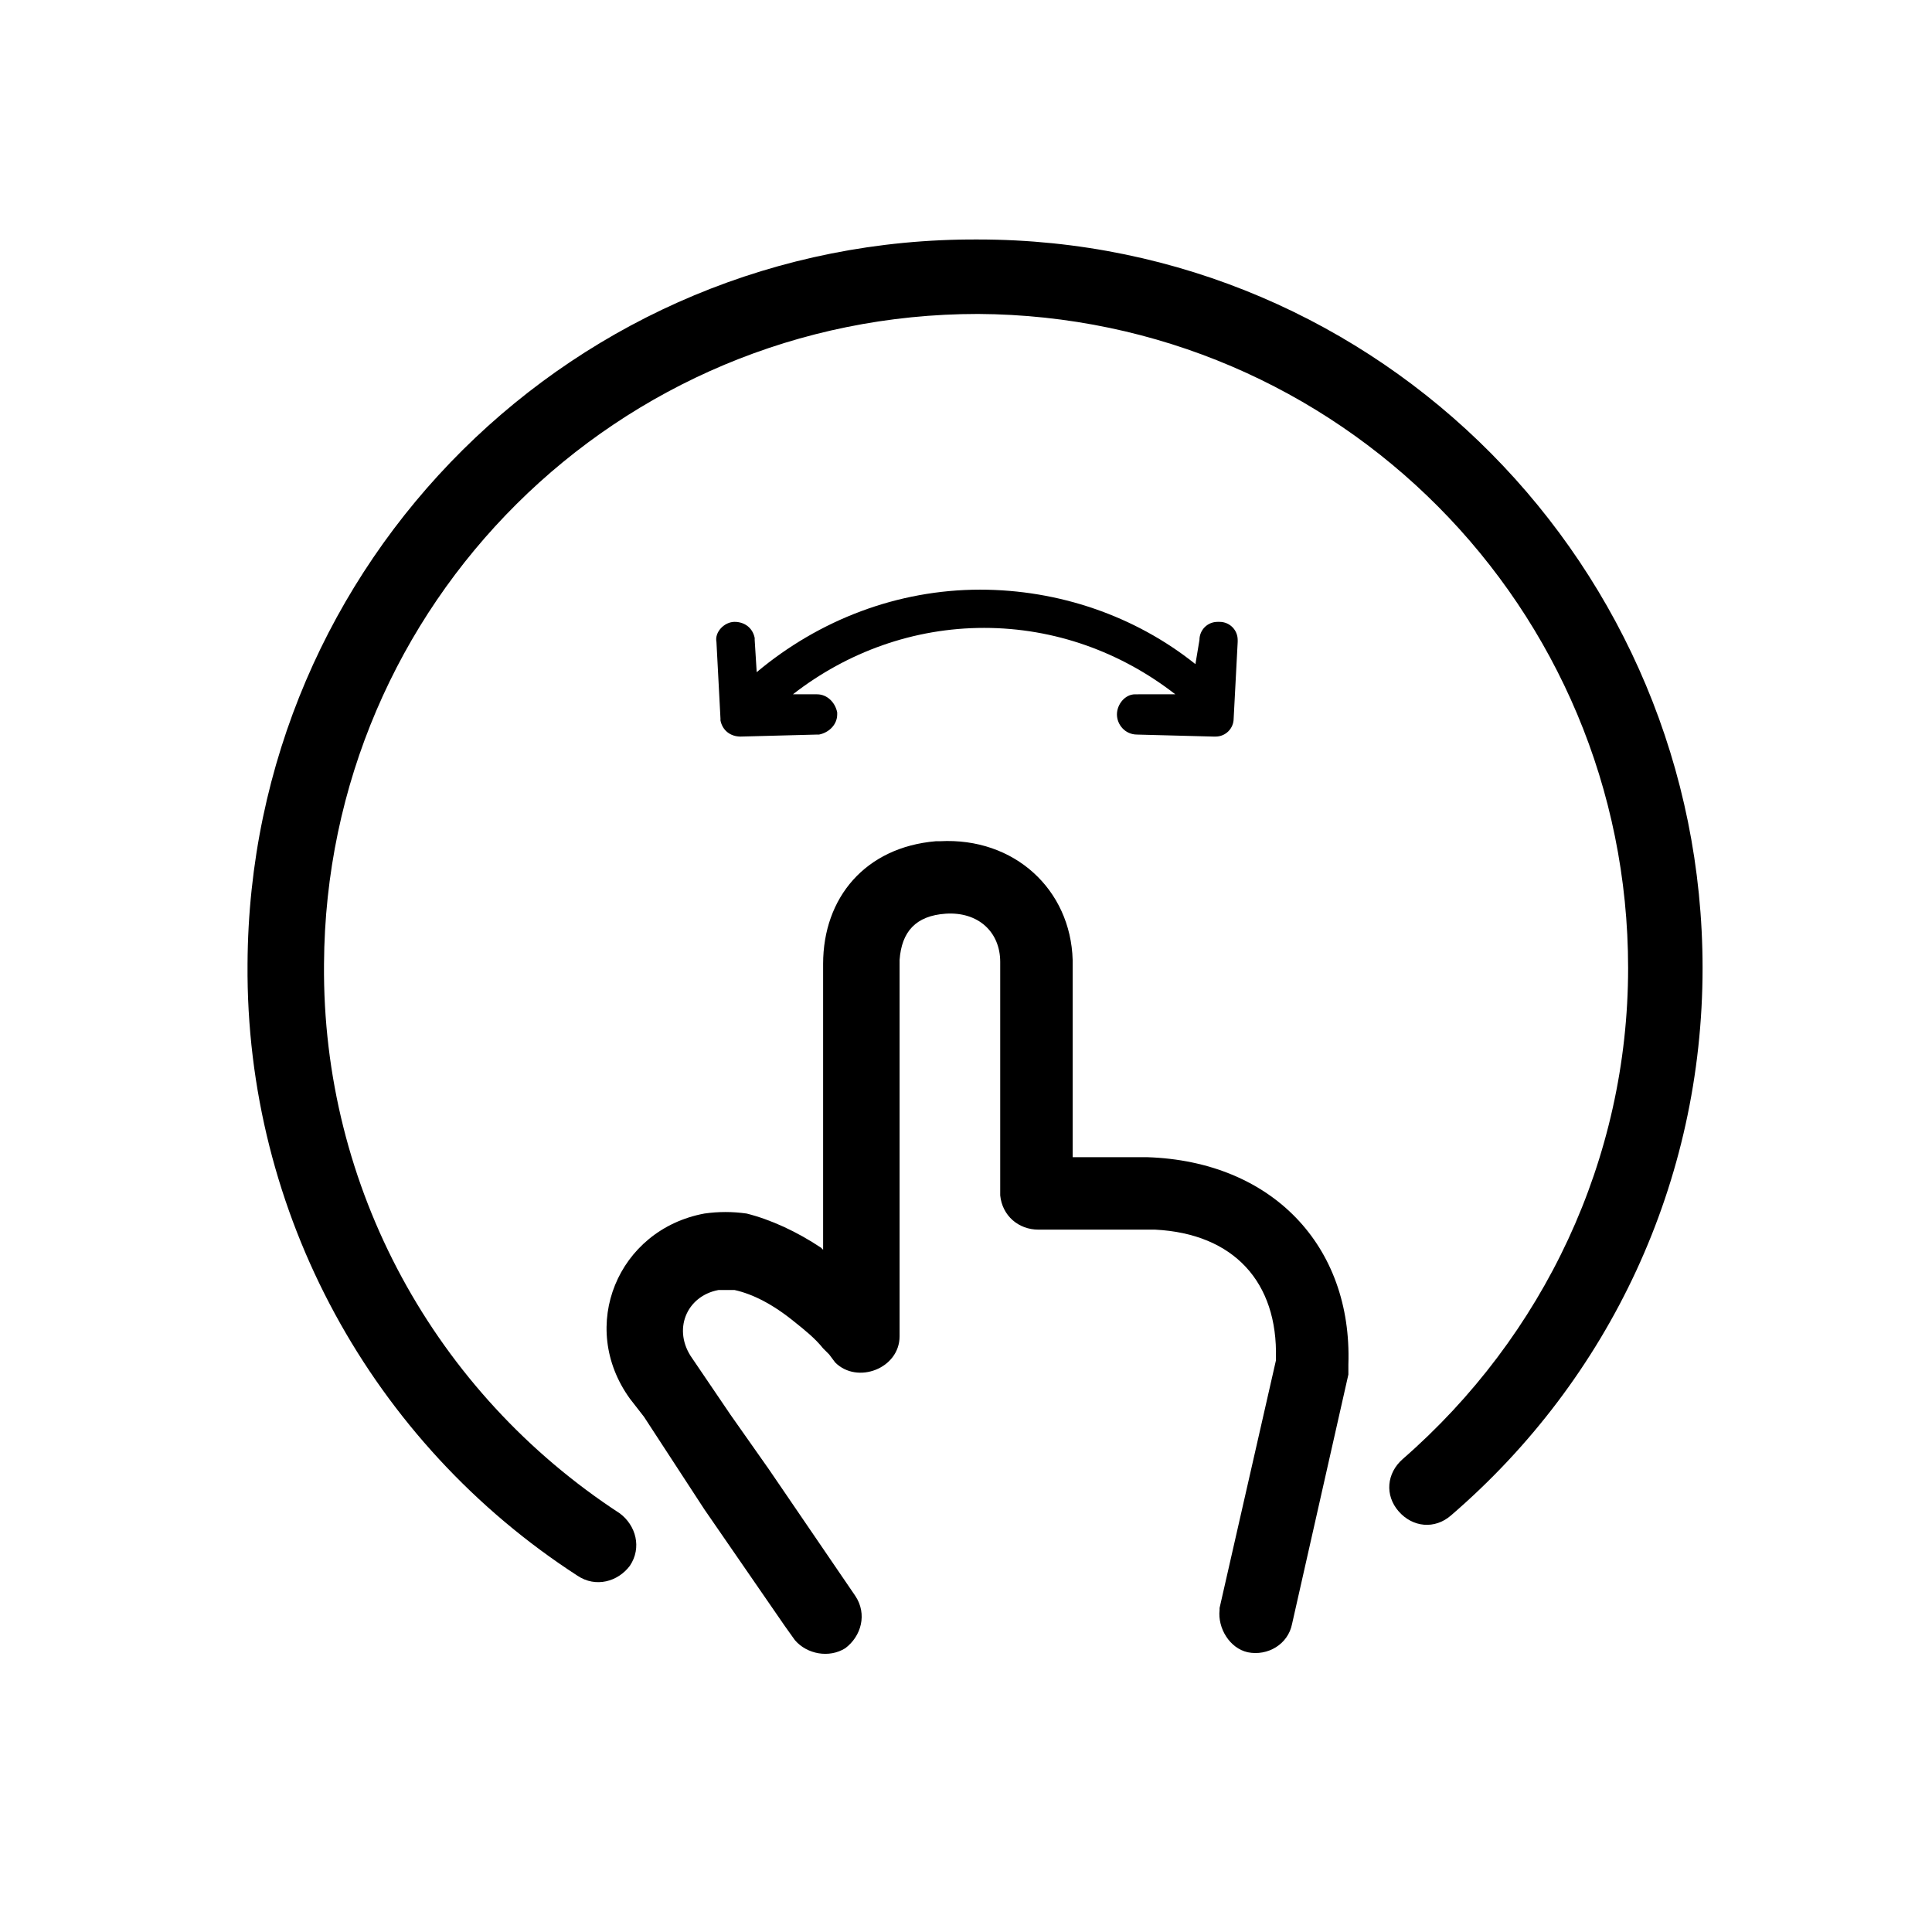 <?xml version="1.0" encoding="utf-8"?>
<!-- Generator: Adobe Illustrator 25.0.0, SVG Export Plug-In . SVG Version: 6.00 Build 0)  -->
<svg version="1.1" id="Vrstva_1" xmlns="http://www.w3.org/2000/svg" xmlns:xlink="http://www.w3.org/1999/xlink" x="0px" y="0px"
	 viewBox="0 0 96 96" style="enable-background:new 0 0 96 96;" xml:space="preserve">
<style type="text/css">
	.st0{fill:none;}
</style>
<g id="Icons_x2F_Business_x2F_Touch-Screen">
	<g id="Group">
		<rect id="Rectangle" y="0" class="st0" width="96" height="96"/>
		<g id="编组" transform="translate(1, 1)">
			<g transform="translate(35.593, 29.043)">
			</g>
			<g>
				
					<rect id="矩形" x="0.8" y="0" transform="matrix(4.122369e-03 -1 1 4.122369e-03 0.329 94.304)" class="st0" width="93.5" height="93.9"/>
				<g>
					<path d="M56,56.5l-3.7,0l0-9.6l0-0.2c-0.1-3.5-2.9-6.1-6.6-5.9l-0.2,0c-3.5,0.3-5.6,2.8-5.6,6.1l0,14.2l-0.1-0.1
						c-1.2-0.8-2.5-1.4-3.7-1.7c-0.7-0.1-1.4-0.1-2.1,0c-4.3,0.8-6.3,5.6-3.7,9.2l0.7,0.9L34,74l4,5.8l0.5,0.7
						c0.6,0.7,1.7,0.9,2.5,0.4c0.8-0.6,1.1-1.7,0.5-2.6l-4.3-6.3l-1.9-2.7l-1.9-2.8c-1-1.4-0.3-3.1,1.3-3.4c0.2,0,0.5,0,0.8,0
						c0.9,0.2,1.9,0.7,3,1.6c0.5,0.4,1,0.8,1.4,1.3c0.1,0.1,0.2,0.2,0.3,0.3l0.3,0.4c1.1,1.1,3.2,0.3,3.2-1.3V46.9l0-0.2
						c0.1-1.4,0.8-2.2,2.3-2.3c1.6-0.1,2.7,0.9,2.7,2.4v11.5l0,0.1c0.1,1,0.9,1.7,1.9,1.7l5.5,0l0.3,0c3.9,0.2,6.1,2.6,6,6.4l0,0.1
						l-2.8,12.3l0,0.1c-0.1,0.9,0.5,1.9,1.4,2.1c1,0.2,2-0.4,2.2-1.4l2.8-12.4l0-0.1l0-0.1l0-0.3C66.2,60.9,62.2,56.7,56,56.5z"/>
					<path d="M55.4,33.5c-0.5,0-0.9,0.5-0.9,1c0,0.5,0.4,1,1,1l3.8,0.1l0.1,0c0.5,0,0.9-0.4,0.9-0.9l0.2-3.8l0-0.1
						c0-0.5-0.4-0.9-0.9-0.9l-0.1,0c-0.5,0-0.9,0.4-0.9,0.9L58.4,32c-3-2.4-6.8-3.7-10.7-3.7c-4.1,0-8,1.5-11.1,4.1l-0.1-1.6l0-0.1
						c-0.1-0.5-0.5-0.8-1-0.8c-0.5,0-1,0.5-0.9,1l0.2,3.8l0,0.1c0.1,0.5,0.5,0.8,1,0.8l3.8-0.1l0.1,0c0.5-0.1,0.9-0.5,0.9-1l0-0.1
						c-0.1-0.5-0.5-0.9-1-0.9l-1.2,0c2.7-2.1,6-3.3,9.5-3.3c3.5,0,6.8,1.2,9.5,3.3l-1.7,0L55.4,33.5z"/>
					<path d="M47.6,10.9c-20-0.1-36.2,16-36.3,36c-0.1,12.4,6.2,23.8,16.4,30.4c0.9,0.6,2,0.3,2.6-0.5c0.6-0.9,0.3-2-0.5-2.6
						C20.6,68.2,15,58,15.1,46.9c0.1-17.9,14.6-32.3,32.5-32.3c17.9,0.1,32.3,14.6,32.3,32.5c0,9.5-4.2,18.3-11.2,24.4
						c-0.8,0.7-0.9,1.8-0.2,2.6c0.7,0.8,1.8,0.9,2.6,0.2c7.9-6.8,12.5-16.6,12.5-27.2C83.6,27.2,67.6,10.9,47.6,10.9z"/>
				</g>
			</g>
		</g>
	</g>
</g>
</svg>
